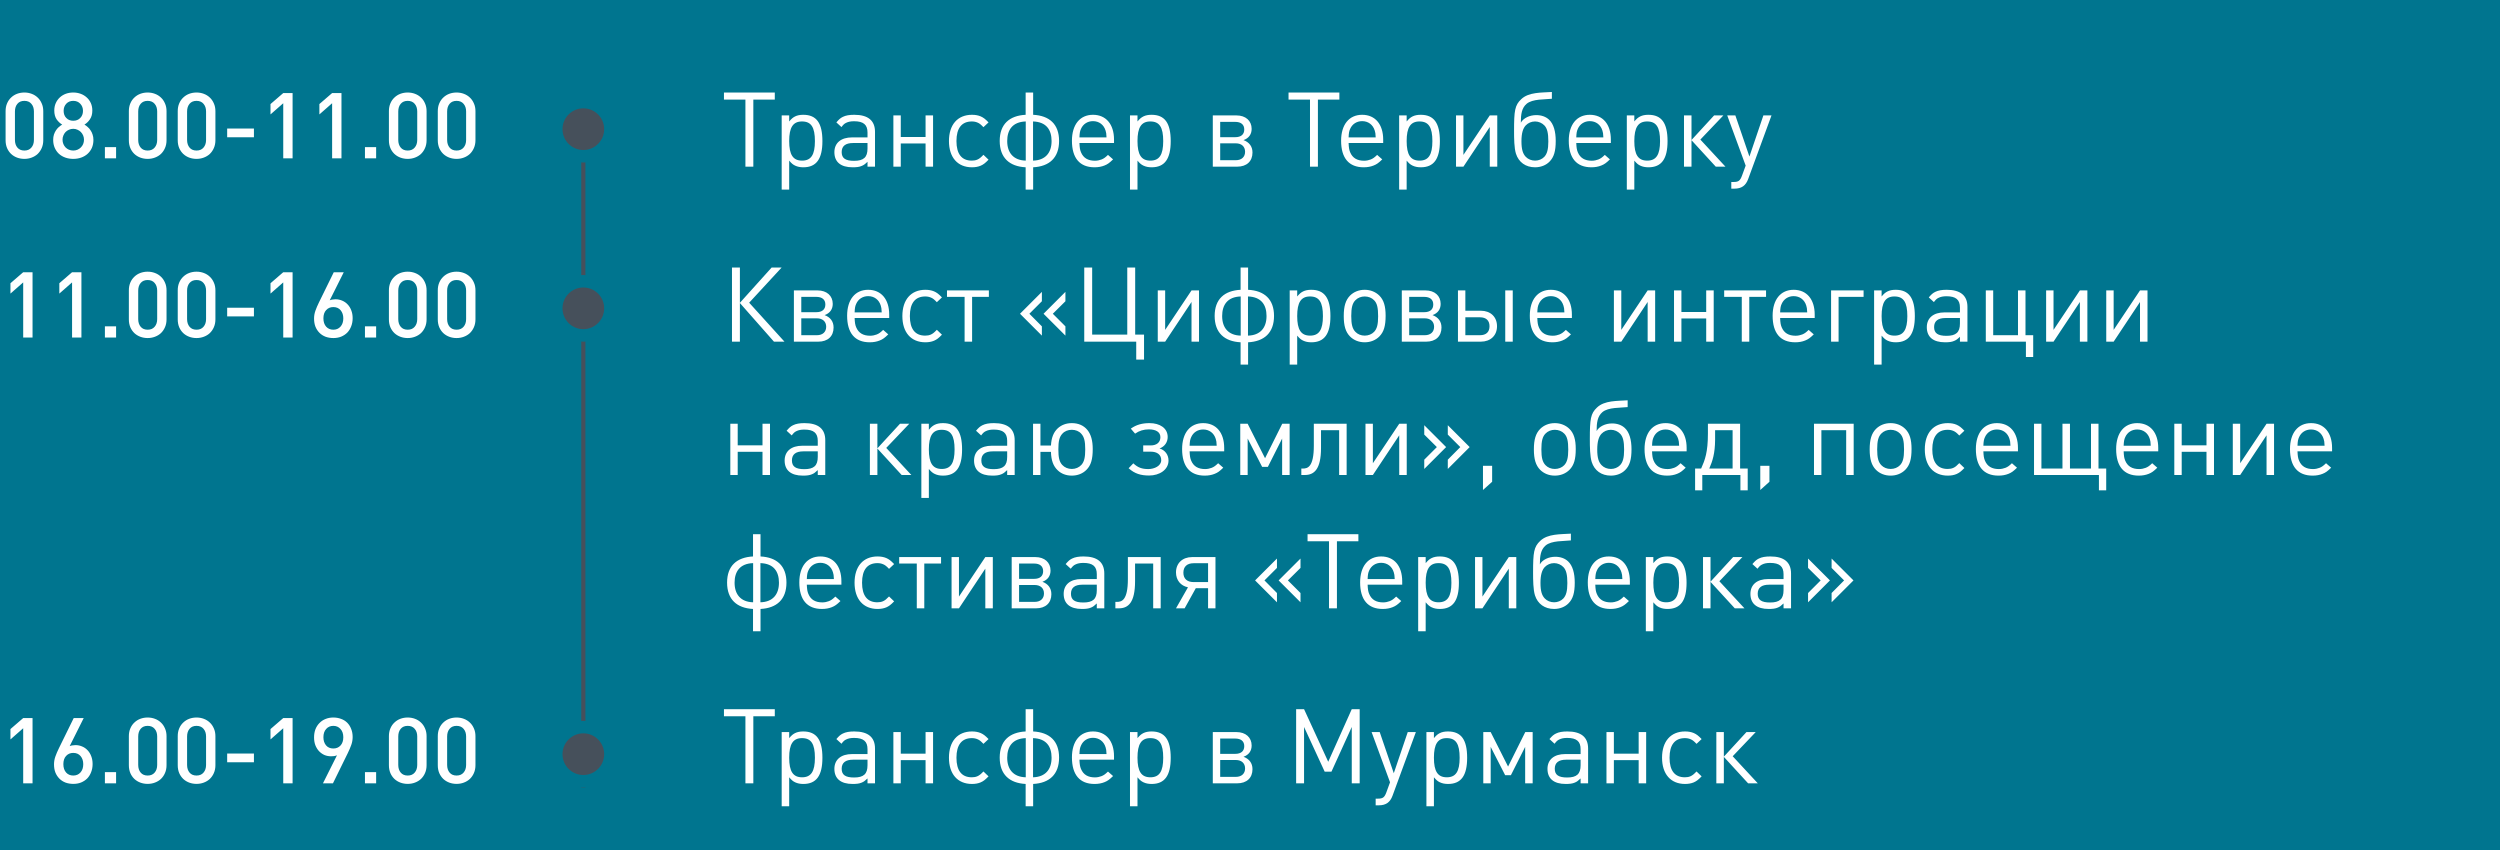 <?xml version="1.0" encoding="UTF-8"?> <svg xmlns="http://www.w3.org/2000/svg" width="600" height="204" viewBox="0 0 600 204" fill="none"> <rect width="600" height="204" fill="#00758F"></rect> <path d="M140 29V189" stroke="#46505B"></path> <path d="M10.384 33.644C10.384 34.348 10.259 34.979 10.01 35.536C9.775 36.079 9.453 36.548 9.042 36.944C8.631 37.325 8.147 37.619 7.59 37.824C7.047 38.029 6.468 38.132 5.852 38.132C5.236 38.132 4.649 38.029 4.092 37.824C3.549 37.619 3.073 37.325 2.662 36.944C2.251 36.548 1.929 36.079 1.694 35.536C1.459 34.979 1.342 34.348 1.342 33.644V26.692C1.342 25.988 1.459 25.365 1.694 24.822C1.929 24.265 2.251 23.795 2.662 23.414C3.073 23.018 3.549 22.717 4.092 22.512C4.649 22.307 5.236 22.204 5.852 22.204C6.468 22.204 7.047 22.307 7.59 22.512C8.147 22.717 8.631 23.018 9.042 23.414C9.453 23.795 9.775 24.265 10.01 24.822C10.259 25.365 10.384 25.988 10.384 26.692V33.644ZM8.14 26.758C8.14 25.995 7.935 25.379 7.524 24.91C7.128 24.441 6.571 24.206 5.852 24.206C5.133 24.206 4.576 24.441 4.18 24.91C3.784 25.379 3.586 25.995 3.586 26.758V33.578C3.586 34.341 3.784 34.957 4.18 35.426C4.576 35.895 5.133 36.13 5.852 36.13C6.571 36.13 7.128 35.895 7.524 35.426C7.935 34.957 8.14 34.341 8.14 33.578V26.758ZM22.422 33.578C22.422 34.282 22.298 34.92 22.049 35.492C21.799 36.049 21.454 36.526 21.015 36.922C20.575 37.318 20.061 37.619 19.474 37.824C18.888 38.029 18.257 38.132 17.582 38.132C16.908 38.132 16.277 38.029 15.691 37.824C15.104 37.619 14.591 37.318 14.15 36.922C13.725 36.526 13.388 36.049 13.139 35.492C12.889 34.92 12.764 34.282 12.764 33.578C12.764 33.109 12.823 32.683 12.941 32.302C13.072 31.921 13.234 31.583 13.425 31.29C13.63 30.982 13.857 30.718 14.107 30.498C14.37 30.263 14.642 30.065 14.921 29.904C14.407 29.596 13.96 29.171 13.579 28.628C13.212 28.071 13.028 27.374 13.028 26.538C13.028 25.878 13.146 25.284 13.38 24.756C13.615 24.228 13.938 23.773 14.348 23.392C14.759 23.011 15.236 22.717 15.778 22.512C16.336 22.307 16.937 22.204 17.582 22.204C18.213 22.204 18.807 22.307 19.364 22.512C19.922 22.717 20.406 23.011 20.817 23.392C21.242 23.773 21.572 24.228 21.806 24.756C22.041 25.284 22.159 25.878 22.159 26.538C22.159 27.374 21.968 28.071 21.587 28.628C21.22 29.171 20.78 29.596 20.267 29.904C20.545 30.065 20.809 30.263 21.058 30.498C21.323 30.718 21.55 30.982 21.741 31.29C21.946 31.583 22.107 31.921 22.224 32.302C22.357 32.683 22.422 33.109 22.422 33.578ZM20.157 33.534C20.157 33.167 20.09 32.83 19.959 32.522C19.826 32.199 19.643 31.921 19.409 31.686C19.174 31.451 18.902 31.268 18.595 31.136C18.287 30.989 17.949 30.916 17.582 30.916C17.216 30.916 16.871 30.989 16.549 31.136C16.241 31.268 15.969 31.451 15.735 31.686C15.514 31.921 15.338 32.199 15.207 32.522C15.075 32.83 15.008 33.167 15.008 33.534C15.008 33.901 15.075 34.245 15.207 34.568C15.338 34.876 15.514 35.147 15.735 35.382C15.969 35.617 16.241 35.8 16.549 35.932C16.871 36.064 17.216 36.13 17.582 36.13C17.949 36.13 18.287 36.064 18.595 35.932C18.902 35.8 19.174 35.617 19.409 35.382C19.643 35.147 19.826 34.876 19.959 34.568C20.09 34.245 20.157 33.901 20.157 33.534ZM19.915 26.604C19.915 25.915 19.695 25.343 19.255 24.888C18.829 24.433 18.272 24.206 17.582 24.206C16.893 24.206 16.336 24.433 15.911 24.888C15.485 25.343 15.273 25.915 15.273 26.604C15.273 27.308 15.485 27.88 15.911 28.32C16.336 28.76 16.893 28.98 17.582 28.98C18.272 28.98 18.829 28.76 19.255 28.32C19.695 27.88 19.915 27.308 19.915 26.604ZM25.177 38V35.316H27.861V38H25.177ZM39.968 33.644C39.968 34.348 39.843 34.979 39.594 35.536C39.359 36.079 39.037 36.548 38.626 36.944C38.215 37.325 37.731 37.619 37.174 37.824C36.631 38.029 36.052 38.132 35.436 38.132C34.82 38.132 34.233 38.029 33.676 37.824C33.133 37.619 32.657 37.325 32.246 36.944C31.835 36.548 31.513 36.079 31.278 35.536C31.043 34.979 30.926 34.348 30.926 33.644V26.692C30.926 25.988 31.043 25.365 31.278 24.822C31.513 24.265 31.835 23.795 32.246 23.414C32.657 23.018 33.133 22.717 33.676 22.512C34.233 22.307 34.82 22.204 35.436 22.204C36.052 22.204 36.631 22.307 37.174 22.512C37.731 22.717 38.215 23.018 38.626 23.414C39.037 23.795 39.359 24.265 39.594 24.822C39.843 25.365 39.968 25.988 39.968 26.692V33.644ZM37.724 26.758C37.724 25.995 37.519 25.379 37.108 24.91C36.712 24.441 36.155 24.206 35.436 24.206C34.717 24.206 34.16 24.441 33.764 24.91C33.368 25.379 33.17 25.995 33.17 26.758V33.578C33.17 34.341 33.368 34.957 33.764 35.426C34.16 35.895 34.717 36.13 35.436 36.13C36.155 36.13 36.712 35.895 37.108 35.426C37.519 34.957 37.724 34.341 37.724 33.578V26.758ZM51.699 33.644C51.699 34.348 51.574 34.979 51.325 35.536C51.09 36.079 50.767 36.548 50.356 36.944C49.946 37.325 49.462 37.619 48.904 37.824C48.362 38.029 47.782 38.132 47.166 38.132C46.55 38.132 45.964 38.029 45.407 37.824C44.864 37.619 44.387 37.325 43.977 36.944C43.566 36.548 43.243 36.079 43.008 35.536C42.774 34.979 42.657 34.348 42.657 33.644V26.692C42.657 25.988 42.774 25.365 43.008 24.822C43.243 24.265 43.566 23.795 43.977 23.414C44.387 23.018 44.864 22.717 45.407 22.512C45.964 22.307 46.55 22.204 47.166 22.204C47.782 22.204 48.362 22.307 48.904 22.512C49.462 22.717 49.946 23.018 50.356 23.414C50.767 23.795 51.09 24.265 51.325 24.822C51.574 25.365 51.699 25.988 51.699 26.692V33.644ZM49.455 26.758C49.455 25.995 49.249 25.379 48.839 24.91C48.443 24.441 47.885 24.206 47.166 24.206C46.448 24.206 45.891 24.441 45.495 24.91C45.099 25.379 44.901 25.995 44.901 26.758V33.578C44.901 34.341 45.099 34.957 45.495 35.426C45.891 35.895 46.448 36.13 47.166 36.13C47.885 36.13 48.443 35.895 48.839 35.426C49.249 34.957 49.455 34.341 49.455 33.578V26.758ZM54.519 32.94V30.85H60.943V32.94H54.519ZM67.978 38V24.778L64.92 27.462V24.976L67.978 22.336H70.222V38H67.978ZM79.709 38V24.778L76.651 27.462V24.976L79.709 22.336H81.953V38H79.709ZM87.589 38V35.316H90.273V38H87.589ZM102.38 33.644C102.38 34.348 102.255 34.979 102.006 35.536C101.771 36.079 101.449 36.548 101.038 36.944C100.627 37.325 100.143 37.619 99.586 37.824C99.043 38.029 98.464 38.132 97.848 38.132C97.232 38.132 96.645 38.029 96.088 37.824C95.545 37.619 95.069 37.325 94.658 36.944C94.247 36.548 93.925 36.079 93.69 35.536C93.455 34.979 93.338 34.348 93.338 33.644V26.692C93.338 25.988 93.455 25.365 93.69 24.822C93.925 24.265 94.247 23.795 94.658 23.414C95.069 23.018 95.545 22.717 96.088 22.512C96.645 22.307 97.232 22.204 97.848 22.204C98.464 22.204 99.043 22.307 99.586 22.512C100.143 22.717 100.627 23.018 101.038 23.414C101.449 23.795 101.771 24.265 102.006 24.822C102.255 25.365 102.38 25.988 102.38 26.692V33.644ZM100.136 26.758C100.136 25.995 99.931 25.379 99.52 24.91C99.124 24.441 98.567 24.206 97.848 24.206C97.129 24.206 96.572 24.441 96.176 24.91C95.78 25.379 95.582 25.995 95.582 26.758V33.578C95.582 34.341 95.78 34.957 96.176 35.426C96.572 35.895 97.129 36.13 97.848 36.13C98.567 36.13 99.124 35.895 99.52 35.426C99.931 34.957 100.136 34.341 100.136 33.578V26.758ZM114.111 33.644C114.111 34.348 113.986 34.979 113.737 35.536C113.502 36.079 113.179 36.548 112.769 36.944C112.358 37.325 111.874 37.619 111.317 37.824C110.774 38.029 110.195 38.132 109.579 38.132C108.963 38.132 108.376 38.029 107.819 37.824C107.276 37.619 106.799 37.325 106.389 36.944C105.978 36.548 105.655 36.079 105.421 35.536C105.186 34.979 105.069 34.348 105.069 33.644V26.692C105.069 25.988 105.186 25.365 105.421 24.822C105.655 24.265 105.978 23.795 106.389 23.414C106.799 23.018 107.276 22.717 107.819 22.512C108.376 22.307 108.963 22.204 109.579 22.204C110.195 22.204 110.774 22.307 111.317 22.512C111.874 22.717 112.358 23.018 112.769 23.414C113.179 23.795 113.502 24.265 113.737 24.822C113.986 25.365 114.111 25.988 114.111 26.692V33.644ZM111.867 26.758C111.867 25.995 111.661 25.379 111.251 24.91C110.855 24.441 110.297 24.206 109.579 24.206C108.86 24.206 108.303 24.441 107.907 24.91C107.511 25.379 107.313 25.995 107.313 26.758V33.578C107.313 34.341 107.511 34.957 107.907 35.426C108.303 35.895 108.86 36.13 109.579 36.13C110.297 36.13 110.855 35.895 111.251 35.426C111.661 34.957 111.867 34.341 111.867 33.578V26.758Z" fill="white"></path> <path d="M5.566 81V67.778L2.508 70.462V67.976L5.566 65.336H7.81V81H5.566ZM17.297 81V67.778L14.239 70.462V67.976L17.297 65.336H19.541V81H17.297ZM25.177 81V78.316H27.861V81H25.177ZM39.968 76.644C39.968 77.348 39.843 77.979 39.594 78.536C39.359 79.079 39.037 79.548 38.626 79.944C38.215 80.325 37.731 80.619 37.174 80.824C36.631 81.029 36.052 81.132 35.436 81.132C34.82 81.132 34.233 81.029 33.676 80.824C33.133 80.619 32.657 80.325 32.246 79.944C31.835 79.548 31.513 79.079 31.278 78.536C31.043 77.979 30.926 77.348 30.926 76.644V69.692C30.926 68.988 31.043 68.365 31.278 67.822C31.513 67.265 31.835 66.795 32.246 66.414C32.657 66.018 33.133 65.717 33.676 65.512C34.233 65.307 34.82 65.204 35.436 65.204C36.052 65.204 36.631 65.307 37.174 65.512C37.731 65.717 38.215 66.018 38.626 66.414C39.037 66.795 39.359 67.265 39.594 67.822C39.843 68.365 39.968 68.988 39.968 69.692V76.644ZM37.724 69.758C37.724 68.995 37.519 68.379 37.108 67.91C36.712 67.441 36.155 67.206 35.436 67.206C34.717 67.206 34.16 67.441 33.764 67.91C33.368 68.379 33.17 68.995 33.17 69.758V76.578C33.17 77.341 33.368 77.957 33.764 78.426C34.16 78.895 34.717 79.13 35.436 79.13C36.155 79.13 36.712 78.895 37.108 78.426C37.519 77.957 37.724 77.341 37.724 76.578V69.758ZM51.699 76.644C51.699 77.348 51.574 77.979 51.325 78.536C51.09 79.079 50.767 79.548 50.356 79.944C49.946 80.325 49.462 80.619 48.904 80.824C48.362 81.029 47.782 81.132 47.166 81.132C46.55 81.132 45.964 81.029 45.407 80.824C44.864 80.619 44.387 80.325 43.977 79.944C43.566 79.548 43.243 79.079 43.008 78.536C42.774 77.979 42.657 77.348 42.657 76.644V69.692C42.657 68.988 42.774 68.365 43.008 67.822C43.243 67.265 43.566 66.795 43.977 66.414C44.387 66.018 44.864 65.717 45.407 65.512C45.964 65.307 46.55 65.204 47.166 65.204C47.782 65.204 48.362 65.307 48.904 65.512C49.462 65.717 49.946 66.018 50.356 66.414C50.767 66.795 51.09 67.265 51.325 67.822C51.574 68.365 51.699 68.988 51.699 69.692V76.644ZM49.455 69.758C49.455 68.995 49.249 68.379 48.839 67.91C48.443 67.441 47.885 67.206 47.166 67.206C46.448 67.206 45.891 67.441 45.495 67.91C45.099 68.379 44.901 68.995 44.901 69.758V76.578C44.901 77.341 45.099 77.957 45.495 78.426C45.891 78.895 46.448 79.13 47.166 79.13C47.885 79.13 48.443 78.895 48.839 78.426C49.249 77.957 49.455 77.341 49.455 76.578V69.758ZM54.519 75.94V73.85H60.943V75.94H54.519ZM67.978 81V67.778L64.92 70.462V67.976L67.978 65.336H70.222V81H67.978ZM84.637 76.358C84.637 77.077 84.519 77.729 84.285 78.316C84.065 78.903 83.749 79.409 83.339 79.834C82.928 80.245 82.437 80.567 81.865 80.802C81.307 81.022 80.691 81.132 80.017 81.132C79.342 81.132 78.719 81.029 78.147 80.824C77.575 80.604 77.083 80.289 76.673 79.878C76.262 79.467 75.939 78.976 75.705 78.404C75.485 77.832 75.375 77.179 75.375 76.446C75.375 75.801 75.485 75.17 75.705 74.554C75.925 73.938 76.203 73.285 76.541 72.596L80.105 65.336H82.503L79.137 72.068C79.342 71.98 79.562 71.921 79.797 71.892C80.031 71.848 80.273 71.826 80.523 71.826C81.095 71.826 81.63 71.936 82.129 72.156C82.627 72.361 83.06 72.662 83.427 73.058C83.808 73.454 84.101 73.931 84.307 74.488C84.527 75.045 84.637 75.669 84.637 76.358ZM82.393 76.402C82.393 75.625 82.18 74.979 81.755 74.466C81.329 73.953 80.743 73.696 79.995 73.696C79.291 73.696 78.719 73.938 78.279 74.422C77.839 74.891 77.619 75.551 77.619 76.402C77.619 77.238 77.839 77.905 78.279 78.404C78.719 78.888 79.291 79.13 79.995 79.13C80.699 79.13 81.271 78.888 81.711 78.404C82.165 77.905 82.393 77.238 82.393 76.402ZM87.589 81V78.316H90.273V81H87.589ZM102.38 76.644C102.38 77.348 102.255 77.979 102.006 78.536C101.771 79.079 101.449 79.548 101.038 79.944C100.627 80.325 100.143 80.619 99.586 80.824C99.043 81.029 98.464 81.132 97.848 81.132C97.232 81.132 96.645 81.029 96.088 80.824C95.545 80.619 95.069 80.325 94.658 79.944C94.247 79.548 93.925 79.079 93.69 78.536C93.455 77.979 93.338 77.348 93.338 76.644V69.692C93.338 68.988 93.455 68.365 93.69 67.822C93.925 67.265 94.247 66.795 94.658 66.414C95.069 66.018 95.545 65.717 96.088 65.512C96.645 65.307 97.232 65.204 97.848 65.204C98.464 65.204 99.043 65.307 99.586 65.512C100.143 65.717 100.627 66.018 101.038 66.414C101.449 66.795 101.771 67.265 102.006 67.822C102.255 68.365 102.38 68.988 102.38 69.692V76.644ZM100.136 69.758C100.136 68.995 99.931 68.379 99.52 67.91C99.124 67.441 98.567 67.206 97.848 67.206C97.129 67.206 96.572 67.441 96.176 67.91C95.78 68.379 95.582 68.995 95.582 69.758V76.578C95.582 77.341 95.78 77.957 96.176 78.426C96.572 78.895 97.129 79.13 97.848 79.13C98.567 79.13 99.124 78.895 99.52 78.426C99.931 77.957 100.136 77.341 100.136 76.578V69.758ZM114.111 76.644C114.111 77.348 113.986 77.979 113.737 78.536C113.502 79.079 113.179 79.548 112.769 79.944C112.358 80.325 111.874 80.619 111.317 80.824C110.774 81.029 110.195 81.132 109.579 81.132C108.963 81.132 108.376 81.029 107.819 80.824C107.276 80.619 106.799 80.325 106.389 79.944C105.978 79.548 105.655 79.079 105.421 78.536C105.186 77.979 105.069 77.348 105.069 76.644V69.692C105.069 68.988 105.186 68.365 105.421 67.822C105.655 67.265 105.978 66.795 106.389 66.414C106.799 66.018 107.276 65.717 107.819 65.512C108.376 65.307 108.963 65.204 109.579 65.204C110.195 65.204 110.774 65.307 111.317 65.512C111.874 65.717 112.358 66.018 112.769 66.414C113.179 66.795 113.502 67.265 113.737 67.822C113.986 68.365 114.111 68.988 114.111 69.692V76.644ZM111.867 69.758C111.867 68.995 111.661 68.379 111.251 67.91C110.855 67.441 110.297 67.206 109.579 67.206C108.86 67.206 108.303 67.441 107.907 67.91C107.511 68.379 107.313 68.995 107.313 69.758V76.578C107.313 77.341 107.511 77.957 107.907 78.426C108.303 78.895 108.86 79.13 109.579 79.13C110.297 79.13 110.855 78.895 111.251 78.426C111.661 77.957 111.867 77.341 111.867 76.578V69.758Z" fill="white"></path> <path d="M5.566 188V174.778L2.508 177.462V174.976L5.566 172.336H7.81V188H5.566ZM22.224 183.358C22.224 184.077 22.107 184.729 21.872 185.316C21.652 185.903 21.337 186.409 20.927 186.834C20.516 187.245 20.024 187.567 19.453 187.802C18.895 188.022 18.279 188.132 17.605 188.132C16.93 188.132 16.306 188.029 15.735 187.824C15.162 187.604 14.671 187.289 14.261 186.878C13.85 186.467 13.527 185.976 13.293 185.404C13.072 184.832 12.963 184.179 12.963 183.446C12.963 182.801 13.072 182.17 13.293 181.554C13.512 180.938 13.791 180.285 14.129 179.596L17.692 172.336H20.09L16.724 179.068C16.93 178.98 17.15 178.921 17.384 178.892C17.619 178.848 17.861 178.826 18.11 178.826C18.683 178.826 19.218 178.936 19.716 179.156C20.215 179.361 20.648 179.662 21.015 180.058C21.396 180.454 21.689 180.931 21.895 181.488C22.114 182.045 22.224 182.669 22.224 183.358ZM19.98 183.402C19.98 182.625 19.768 181.979 19.343 181.466C18.917 180.953 18.331 180.696 17.582 180.696C16.878 180.696 16.306 180.938 15.867 181.422C15.427 181.891 15.207 182.551 15.207 183.402C15.207 184.238 15.427 184.905 15.867 185.404C16.306 185.888 16.878 186.13 17.582 186.13C18.287 186.13 18.858 185.888 19.299 185.404C19.753 184.905 19.98 184.238 19.98 183.402ZM25.177 188V185.316H27.861V188H25.177ZM39.968 183.644C39.968 184.348 39.843 184.979 39.594 185.536C39.359 186.079 39.037 186.548 38.626 186.944C38.215 187.325 37.731 187.619 37.174 187.824C36.631 188.029 36.052 188.132 35.436 188.132C34.82 188.132 34.233 188.029 33.676 187.824C33.133 187.619 32.657 187.325 32.246 186.944C31.835 186.548 31.513 186.079 31.278 185.536C31.043 184.979 30.926 184.348 30.926 183.644V176.692C30.926 175.988 31.043 175.365 31.278 174.822C31.513 174.265 31.835 173.795 32.246 173.414C32.657 173.018 33.133 172.717 33.676 172.512C34.233 172.307 34.82 172.204 35.436 172.204C36.052 172.204 36.631 172.307 37.174 172.512C37.731 172.717 38.215 173.018 38.626 173.414C39.037 173.795 39.359 174.265 39.594 174.822C39.843 175.365 39.968 175.988 39.968 176.692V183.644ZM37.724 176.758C37.724 175.995 37.519 175.379 37.108 174.91C36.712 174.441 36.155 174.206 35.436 174.206C34.717 174.206 34.16 174.441 33.764 174.91C33.368 175.379 33.17 175.995 33.17 176.758V183.578C33.17 184.341 33.368 184.957 33.764 185.426C34.16 185.895 34.717 186.13 35.436 186.13C36.155 186.13 36.712 185.895 37.108 185.426C37.519 184.957 37.724 184.341 37.724 183.578V176.758ZM51.699 183.644C51.699 184.348 51.574 184.979 51.325 185.536C51.09 186.079 50.767 186.548 50.356 186.944C49.946 187.325 49.462 187.619 48.904 187.824C48.362 188.029 47.782 188.132 47.166 188.132C46.55 188.132 45.964 188.029 45.407 187.824C44.864 187.619 44.387 187.325 43.977 186.944C43.566 186.548 43.243 186.079 43.008 185.536C42.774 184.979 42.657 184.348 42.657 183.644V176.692C42.657 175.988 42.774 175.365 43.008 174.822C43.243 174.265 43.566 173.795 43.977 173.414C44.387 173.018 44.864 172.717 45.407 172.512C45.964 172.307 46.55 172.204 47.166 172.204C47.782 172.204 48.362 172.307 48.904 172.512C49.462 172.717 49.946 173.018 50.356 173.414C50.767 173.795 51.09 174.265 51.325 174.822C51.574 175.365 51.699 175.988 51.699 176.692V183.644ZM49.455 176.758C49.455 175.995 49.249 175.379 48.839 174.91C48.443 174.441 47.885 174.206 47.166 174.206C46.448 174.206 45.891 174.441 45.495 174.91C45.099 175.379 44.901 175.995 44.901 176.758V183.578C44.901 184.341 45.099 184.957 45.495 185.426C45.891 185.895 46.448 186.13 47.166 186.13C47.885 186.13 48.443 185.895 48.839 185.426C49.249 184.957 49.455 184.341 49.455 183.578V176.758ZM54.519 182.94V180.85H60.943V182.94H54.519ZM67.978 188V174.778L64.92 177.462V174.976L67.978 172.336H70.222V188H67.978ZM84.637 176.89C84.637 177.535 84.527 178.166 84.307 178.782C84.087 179.398 83.808 180.051 83.471 180.74L79.907 188H77.509L80.875 181.268C80.669 181.356 80.442 181.422 80.193 181.466C79.958 181.495 79.716 181.51 79.467 181.51C78.895 181.51 78.359 181.407 77.861 181.202C77.377 180.982 76.944 180.674 76.563 180.278C76.196 179.882 75.903 179.405 75.683 178.848C75.477 178.291 75.375 177.667 75.375 176.978C75.375 176.259 75.485 175.607 75.705 175.02C75.939 174.433 76.262 173.935 76.673 173.524C77.083 173.099 77.567 172.776 78.125 172.556C78.697 172.321 79.32 172.204 79.995 172.204C80.669 172.204 81.293 172.314 81.865 172.534C82.437 172.739 82.928 173.047 83.339 173.458C83.749 173.869 84.065 174.367 84.285 174.954C84.519 175.526 84.637 176.171 84.637 176.89ZM82.393 176.934C82.393 176.098 82.165 175.438 81.711 174.954C81.271 174.455 80.699 174.206 79.995 174.206C79.291 174.206 78.719 174.455 78.279 174.954C77.839 175.438 77.619 176.098 77.619 176.934C77.619 177.711 77.824 178.357 78.235 178.87C78.66 179.383 79.247 179.64 79.995 179.64C80.699 179.64 81.271 179.405 81.711 178.936C82.165 178.452 82.393 177.785 82.393 176.934ZM87.589 188V185.316H90.273V188H87.589ZM102.38 183.644C102.38 184.348 102.255 184.979 102.006 185.536C101.771 186.079 101.449 186.548 101.038 186.944C100.627 187.325 100.143 187.619 99.586 187.824C99.043 188.029 98.464 188.132 97.848 188.132C97.232 188.132 96.645 188.029 96.088 187.824C95.545 187.619 95.069 187.325 94.658 186.944C94.247 186.548 93.925 186.079 93.69 185.536C93.455 184.979 93.338 184.348 93.338 183.644V176.692C93.338 175.988 93.455 175.365 93.69 174.822C93.925 174.265 94.247 173.795 94.658 173.414C95.069 173.018 95.545 172.717 96.088 172.512C96.645 172.307 97.232 172.204 97.848 172.204C98.464 172.204 99.043 172.307 99.586 172.512C100.143 172.717 100.627 173.018 101.038 173.414C101.449 173.795 101.771 174.265 102.006 174.822C102.255 175.365 102.38 175.988 102.38 176.692V183.644ZM100.136 176.758C100.136 175.995 99.931 175.379 99.52 174.91C99.124 174.441 98.567 174.206 97.848 174.206C97.129 174.206 96.572 174.441 96.176 174.91C95.78 175.379 95.582 175.995 95.582 176.758V183.578C95.582 184.341 95.78 184.957 96.176 185.426C96.572 185.895 97.129 186.13 97.848 186.13C98.567 186.13 99.124 185.895 99.52 185.426C99.931 184.957 100.136 184.341 100.136 183.578V176.758ZM114.111 183.644C114.111 184.348 113.986 184.979 113.737 185.536C113.502 186.079 113.179 186.548 112.769 186.944C112.358 187.325 111.874 187.619 111.317 187.824C110.774 188.029 110.195 188.132 109.579 188.132C108.963 188.132 108.376 188.029 107.819 187.824C107.276 187.619 106.799 187.325 106.389 186.944C105.978 186.548 105.655 186.079 105.421 185.536C105.186 184.979 105.069 184.348 105.069 183.644V176.692C105.069 175.988 105.186 175.365 105.421 174.822C105.655 174.265 105.978 173.795 106.389 173.414C106.799 173.018 107.276 172.717 107.819 172.512C108.376 172.307 108.963 172.204 109.579 172.204C110.195 172.204 110.774 172.307 111.317 172.512C111.874 172.717 112.358 173.018 112.769 173.414C113.179 173.795 113.502 174.265 113.737 174.822C113.986 175.365 114.111 175.988 114.111 176.692V183.644ZM111.867 176.758C111.867 175.995 111.661 175.379 111.251 174.91C110.855 174.441 110.297 174.206 109.579 174.206C108.86 174.206 108.303 174.441 107.907 174.91C107.511 175.379 107.313 175.995 107.313 176.758V183.578C107.313 184.341 107.511 184.957 107.907 185.426C108.303 185.895 108.86 186.13 109.579 186.13C110.297 186.13 110.855 185.895 111.251 185.426C111.661 184.957 111.867 184.341 111.867 183.578V176.758Z" fill="white"></path> <path d="M185.95 23.9V22.2H173.75V23.9H178.9V40H180.8V23.9H185.95ZM197.379 33.875C197.379 29.525 195.954 27.55 192.779 27.55C192.004 27.55 191.354 27.675 190.804 27.95C190.279 28.225 189.979 28.475 189.404 29.15V27.7H187.604V45.5H189.404V38.55C190.004 39.25 190.304 39.5 190.829 39.75C191.404 40.025 192.054 40.15 192.804 40.15C195.929 40.15 197.379 38.15 197.379 33.875ZM195.579 33.875C195.579 37.15 194.654 38.55 192.504 38.55C190.329 38.55 189.404 37.15 189.404 33.85C189.404 30.575 190.329 29.15 192.479 29.15C194.679 29.15 195.579 30.525 195.579 33.875ZM210.002 40V31.65C210.002 28.925 208.327 27.55 205.027 27.55C203.852 27.55 202.977 27.7 202.277 28.05C201.677 28.35 201.377 28.625 200.727 29.375L201.952 30.5C202.402 29.9 202.652 29.675 203.077 29.475C203.577 29.225 204.177 29.1 204.977 29.1C207.227 29.1 208.202 29.925 208.202 31.8V32.975H204.502C201.852 32.975 200.252 34.3 200.252 36.525C200.252 38.875 201.777 40.15 204.627 40.15C205.577 40.15 206.227 40.075 206.802 39.825C207.302 39.625 207.602 39.4 208.202 38.825V40H210.002ZM208.202 35.65C208.202 37.75 207.277 38.6 204.977 38.6C202.902 38.6 202.002 37.975 202.002 36.5C202.002 35.05 202.927 34.325 204.752 34.325H208.202V35.65ZM223.936 40V27.7H222.136V32.875H216.186V27.7H214.411V40H216.186V34.425H222.136V40H223.936ZM237.249 38.325L236.024 37.15C235.374 37.825 235.074 38.075 234.574 38.3C234.174 38.475 233.749 38.55 233.224 38.55C230.799 38.55 229.549 36.95 229.549 33.85C229.549 30.75 230.824 29.15 233.249 29.15C233.774 29.15 234.224 29.25 234.624 29.425C235.099 29.625 235.399 29.875 236.024 30.525L237.249 29.375C236.424 28.525 236.024 28.225 235.349 27.925C234.749 27.675 234.074 27.55 233.274 27.55C229.824 27.55 227.749 29.925 227.749 33.85C227.749 37.775 229.824 40.15 233.274 40.15C234.074 40.15 234.749 40.025 235.349 39.775C236.024 39.475 236.424 39.175 237.249 38.325ZM254.18 33.825C254.18 29.8 251.855 27.75 247.955 27.55V22.2H246.155V27.55C242.255 27.75 239.93 29.8 239.93 33.825C239.93 37.875 242.28 39.95 246.155 40.15V45.5H247.955V40.15C251.83 39.95 254.18 37.875 254.18 33.825ZM252.38 33.85C252.38 36.675 250.88 38.475 247.93 38.55V29.15C251.13 29.25 252.38 31.175 252.38 33.85ZM246.18 38.55C243.23 38.475 241.73 36.675 241.73 33.85C241.73 31.175 243.005 29.25 246.18 29.15V38.55ZM267.365 34.325V33.5C267.365 29.825 265.44 27.55 262.315 27.55C259.19 27.55 257.265 29.9 257.265 33.775C257.265 37.95 259.14 40.15 262.69 40.15C263.59 40.15 264.39 40 265.065 39.725C265.815 39.425 266.24 39.125 267.14 38.25L265.915 37.175C265.24 37.825 264.915 38.05 264.365 38.275C263.915 38.45 263.365 38.575 262.79 38.575C261.115 38.575 260.015 37.925 259.44 36.55C259.19 35.95 259.115 35.45 259.065 34.325H267.365ZM265.565 32.975H259.065C259.115 31.875 259.19 31.475 259.44 30.925C259.94 29.775 261.015 29.075 262.315 29.075C263.765 29.075 264.915 29.925 265.34 31.35C265.49 31.8 265.515 32.025 265.565 32.975ZM280.972 33.875C280.972 29.525 279.547 27.55 276.372 27.55C275.597 27.55 274.947 27.675 274.397 27.95C273.872 28.225 273.572 28.475 272.997 29.15V27.7H271.197V45.5H272.997V38.55C273.597 39.25 273.897 39.5 274.422 39.75C274.997 40.025 275.647 40.15 276.397 40.15C279.522 40.15 280.972 38.15 280.972 33.875ZM279.172 33.875C279.172 37.15 278.247 38.55 276.097 38.55C273.922 38.55 272.997 37.15 272.997 33.85C272.997 30.575 273.922 29.15 276.072 29.15C278.272 29.15 279.172 30.525 279.172 33.875ZM300.596 36.6C300.596 35.1 299.771 34.125 298.446 33.625C299.696 33.175 300.396 32.25 300.396 30.925C300.396 28.975 298.946 27.7 296.771 27.7H291.071V40H296.921C299.221 40 300.596 38.7 300.596 36.6ZM298.621 31.075C298.621 32.25 297.871 32.925 296.446 32.925H292.846V29.25H296.446C297.846 29.25 298.621 29.9 298.621 31.075ZM298.821 36.425C298.821 37.65 297.996 38.45 296.596 38.45H292.846V34.4H296.596C297.996 34.4 298.821 35.2 298.821 36.425ZM321.448 23.9V22.2H309.248V23.9H314.398V40H316.298V23.9H321.448ZM331.965 34.325V33.5C331.965 29.825 330.04 27.55 326.915 27.55C323.79 27.55 321.865 29.9 321.865 33.775C321.865 37.95 323.74 40.15 327.29 40.15C328.19 40.15 328.99 40 329.665 39.725C330.415 39.425 330.84 39.125 331.74 38.25L330.515 37.175C329.84 37.825 329.515 38.05 328.965 38.275C328.515 38.45 327.965 38.575 327.39 38.575C325.715 38.575 324.615 37.925 324.04 36.55C323.79 35.95 323.715 35.45 323.665 34.325H331.965ZM330.165 32.975H323.665C323.715 31.875 323.79 31.475 324.04 30.925C324.54 29.775 325.615 29.075 326.915 29.075C328.365 29.075 329.515 29.925 329.94 31.35C330.09 31.8 330.115 32.025 330.165 32.975ZM345.572 33.875C345.572 29.525 344.147 27.55 340.972 27.55C340.197 27.55 339.547 27.675 338.997 27.95C338.472 28.225 338.172 28.475 337.597 29.15V27.7H335.797V45.5H337.597V38.55C338.197 39.25 338.497 39.5 339.022 39.75C339.597 40.025 340.247 40.15 340.997 40.15C344.122 40.15 345.572 38.15 345.572 33.875ZM343.772 33.875C343.772 37.15 342.847 38.55 340.697 38.55C338.522 38.55 337.597 37.15 337.597 33.85C337.597 30.575 338.522 29.15 340.672 29.15C342.872 29.15 343.772 30.525 343.772 33.875ZM359.345 40V27.7H357.545L351.22 37.175V27.7H349.445V40H351.22L357.545 30.475V40H359.345ZM368.424 38.55C367.574 38.55 366.749 38.225 366.199 37.65C365.499 36.925 365.149 35.9 365.149 33.9C365.149 31.95 365.524 30.8 366.174 30.1C366.749 29.5 367.549 29.15 368.424 29.15C369.274 29.15 370.099 29.525 370.649 30.1C371.349 30.825 371.599 31.975 371.599 33.95C371.599 35.875 371.299 36.925 370.624 37.65C370.074 38.225 369.249 38.55 368.424 38.55ZM368.424 40.15C369.799 40.15 371.049 39.65 371.874 38.8C372.949 37.725 373.374 36.275 373.374 33.825C373.374 31.575 372.874 29.75 371.774 28.725C370.999 28 369.949 27.625 368.699 27.625C367.099 27.625 365.599 28.35 364.999 29.45C364.999 27.375 365.224 25.925 366.374 24.925C367.799 23.7 370.799 23.9 372.449 23.7V22.075C369.974 22.25 366.899 22.075 365.099 23.8C363.549 25.25 363.374 26.575 363.374 31.425C363.374 33.2 363.399 35.525 363.824 36.875C364.474 38.925 366.149 40.15 368.424 40.15ZM386.604 34.325V33.5C386.604 29.825 384.679 27.55 381.554 27.55C378.429 27.55 376.504 29.9 376.504 33.775C376.504 37.95 378.379 40.15 381.929 40.15C382.829 40.15 383.629 40 384.304 39.725C385.054 39.425 385.479 39.125 386.379 38.25L385.154 37.175C384.479 37.825 384.154 38.05 383.604 38.275C383.154 38.45 382.604 38.575 382.029 38.575C380.354 38.575 379.254 37.925 378.679 36.55C378.429 35.95 378.354 35.45 378.304 34.325H386.604ZM384.804 32.975H378.304C378.354 31.875 378.429 31.475 378.679 30.925C379.179 29.775 380.254 29.075 381.554 29.075C383.004 29.075 384.154 29.925 384.579 31.35C384.729 31.8 384.754 32.025 384.804 32.975ZM400.211 33.875C400.211 29.525 398.786 27.55 395.611 27.55C394.836 27.55 394.186 27.675 393.636 27.95C393.111 28.225 392.811 28.475 392.236 29.15V27.7H390.436V45.5H392.236V38.55C392.836 39.25 393.136 39.5 393.661 39.75C394.236 40.025 394.886 40.15 395.636 40.15C398.761 40.15 400.211 38.15 400.211 33.875ZM398.411 33.875C398.411 37.15 397.486 38.55 395.336 38.55C393.161 38.55 392.236 37.15 392.236 33.85C392.236 30.575 393.161 29.15 395.311 29.15C397.511 29.15 398.411 30.525 398.411 33.875ZM405.959 40V33.65L411.784 40H414.109L408.084 33.5L413.609 27.7H411.384L405.959 33.6V27.7H404.159V40H405.959ZM425.16 27.7H423.21L419.86 37.575L416.485 27.7H414.535L418.96 39.75L418.085 42.15C417.635 43.375 417.235 43.675 416.06 43.675H415.51V45.275H416.285C417.96 45.275 418.985 44.55 419.56 42.975L425.16 27.7Z" fill="white"></path> <path d="M185.95 171.9V170.2H173.75V171.9H178.9V188H180.8V171.9H185.95ZM197.379 181.875C197.379 177.525 195.954 175.55 192.779 175.55C192.004 175.55 191.354 175.675 190.804 175.95C190.279 176.225 189.979 176.475 189.404 177.15V175.7H187.604V193.5H189.404V186.55C190.004 187.25 190.304 187.5 190.829 187.75C191.404 188.025 192.054 188.15 192.804 188.15C195.929 188.15 197.379 186.15 197.379 181.875ZM195.579 181.875C195.579 185.15 194.654 186.55 192.504 186.55C190.329 186.55 189.404 185.15 189.404 181.85C189.404 178.575 190.329 177.15 192.479 177.15C194.679 177.15 195.579 178.525 195.579 181.875ZM210.002 188V179.65C210.002 176.925 208.327 175.55 205.027 175.55C203.852 175.55 202.977 175.7 202.277 176.05C201.677 176.35 201.377 176.625 200.727 177.375L201.952 178.5C202.402 177.9 202.652 177.675 203.077 177.475C203.577 177.225 204.177 177.1 204.977 177.1C207.227 177.1 208.202 177.925 208.202 179.8V180.975H204.502C201.852 180.975 200.252 182.3 200.252 184.525C200.252 186.875 201.777 188.15 204.627 188.15C205.577 188.15 206.227 188.075 206.802 187.825C207.302 187.625 207.602 187.4 208.202 186.825V188H210.002ZM208.202 183.65C208.202 185.75 207.277 186.6 204.977 186.6C202.902 186.6 202.002 185.975 202.002 184.5C202.002 183.05 202.927 182.325 204.752 182.325H208.202V183.65ZM223.936 188V175.7H222.136V180.875H216.186V175.7H214.411V188H216.186V182.425H222.136V188H223.936ZM237.249 186.325L236.024 185.15C235.374 185.825 235.074 186.075 234.574 186.3C234.174 186.475 233.749 186.55 233.224 186.55C230.799 186.55 229.549 184.95 229.549 181.85C229.549 178.75 230.824 177.15 233.249 177.15C233.774 177.15 234.224 177.25 234.624 177.425C235.099 177.625 235.399 177.875 236.024 178.525L237.249 177.375C236.424 176.525 236.024 176.225 235.349 175.925C234.749 175.675 234.074 175.55 233.274 175.55C229.824 175.55 227.749 177.925 227.749 181.85C227.749 185.775 229.824 188.15 233.274 188.15C234.074 188.15 234.749 188.025 235.349 187.775C236.024 187.475 236.424 187.175 237.249 186.325ZM254.18 181.825C254.18 177.8 251.855 175.75 247.955 175.55V170.2H246.155V175.55C242.255 175.75 239.93 177.8 239.93 181.825C239.93 185.875 242.28 187.95 246.155 188.15V193.5H247.955V188.15C251.83 187.95 254.18 185.875 254.18 181.825ZM252.38 181.85C252.38 184.675 250.88 186.475 247.93 186.55V177.15C251.13 177.25 252.38 179.175 252.38 181.85ZM246.18 186.55C243.23 186.475 241.73 184.675 241.73 181.85C241.73 179.175 243.005 177.25 246.18 177.15V186.55ZM267.365 182.325V181.5C267.365 177.825 265.44 175.55 262.315 175.55C259.19 175.55 257.265 177.9 257.265 181.775C257.265 185.95 259.14 188.15 262.69 188.15C263.59 188.15 264.39 188 265.065 187.725C265.815 187.425 266.24 187.125 267.14 186.25L265.915 185.175C265.24 185.825 264.915 186.05 264.365 186.275C263.915 186.45 263.365 186.575 262.79 186.575C261.115 186.575 260.015 185.925 259.44 184.55C259.19 183.95 259.115 183.45 259.065 182.325H267.365ZM265.565 180.975H259.065C259.115 179.875 259.19 179.475 259.44 178.925C259.94 177.775 261.015 177.075 262.315 177.075C263.765 177.075 264.915 177.925 265.34 179.35C265.49 179.8 265.515 180.025 265.565 180.975ZM280.972 181.875C280.972 177.525 279.547 175.55 276.372 175.55C275.597 175.55 274.947 175.675 274.397 175.95C273.872 176.225 273.572 176.475 272.997 177.15V175.7H271.197V193.5H272.997V186.55C273.597 187.25 273.897 187.5 274.422 187.75C274.997 188.025 275.647 188.15 276.397 188.15C279.522 188.15 280.972 186.15 280.972 181.875ZM279.172 181.875C279.172 185.15 278.247 186.55 276.097 186.55C273.922 186.55 272.997 185.15 272.997 181.85C272.997 178.575 273.922 177.15 276.072 177.15C278.272 177.15 279.172 178.525 279.172 181.875ZM300.596 184.6C300.596 183.1 299.771 182.125 298.446 181.625C299.696 181.175 300.396 180.25 300.396 178.925C300.396 176.975 298.946 175.7 296.771 175.7H291.071V188H296.921C299.221 188 300.596 186.7 300.596 184.6ZM298.621 179.075C298.621 180.25 297.871 180.925 296.446 180.925H292.846V177.25H296.446C297.846 177.25 298.621 177.9 298.621 179.075ZM298.821 184.425C298.821 185.65 297.996 186.45 296.596 186.45H292.846V182.4H296.596C297.996 182.4 298.821 183.2 298.821 184.425ZM326.323 188V170.2H324.423L318.773 182.825L312.973 170.2H311.073V188H312.973V174.475L317.923 185.2H319.548L324.423 174.475V188H326.323ZM339.808 175.7H337.858L334.508 185.575L331.133 175.7H329.183L333.608 187.75L332.733 190.15C332.283 191.375 331.883 191.675 330.708 191.675H330.158V193.275H330.933C332.608 193.275 333.633 192.55 334.208 190.975L339.808 175.7ZM352.115 181.875C352.115 177.525 350.69 175.55 347.515 175.55C346.74 175.55 346.09 175.675 345.54 175.95C345.015 176.225 344.715 176.475 344.14 177.15V175.7H342.34V193.5H344.14V186.55C344.74 187.25 345.04 187.5 345.565 187.75C346.14 188.025 346.79 188.15 347.54 188.15C350.665 188.15 352.115 186.15 352.115 181.875ZM350.315 181.875C350.315 185.15 349.39 186.55 347.24 186.55C345.065 186.55 344.14 185.15 344.14 181.85C344.14 178.575 345.065 177.15 347.215 177.15C349.415 177.15 350.315 178.525 350.315 181.875ZM367.838 188V175.7H366.063L361.938 183.975L357.763 175.7H355.988V188H357.763V179.25L361.238 186.05H362.613L366.038 179.25V188H367.838ZM381.144 188V179.65C381.144 176.925 379.469 175.55 376.169 175.55C374.994 175.55 374.119 175.7 373.419 176.05C372.819 176.35 372.519 176.625 371.869 177.375L373.094 178.5C373.544 177.9 373.794 177.675 374.219 177.475C374.719 177.225 375.319 177.1 376.119 177.1C378.369 177.1 379.344 177.925 379.344 179.8V180.975H375.644C372.994 180.975 371.394 182.3 371.394 184.525C371.394 186.875 372.919 188.15 375.769 188.15C376.719 188.15 377.369 188.075 377.944 187.825C378.444 187.625 378.744 187.4 379.344 186.825V188H381.144ZM379.344 183.65C379.344 185.75 378.419 186.6 376.119 186.6C374.044 186.6 373.144 185.975 373.144 184.5C373.144 183.05 374.069 182.325 375.894 182.325H379.344V183.65ZM395.078 188V175.7H393.278V180.875H387.328V175.7H385.553V188H387.328V182.425H393.278V188H395.078ZM408.391 186.325L407.166 185.15C406.516 185.825 406.216 186.075 405.716 186.3C405.316 186.475 404.891 186.55 404.366 186.55C401.941 186.55 400.691 184.95 400.691 181.85C400.691 178.75 401.966 177.15 404.391 177.15C404.916 177.15 405.366 177.25 405.766 177.425C406.241 177.625 406.541 177.875 407.166 178.525L408.391 177.375C407.566 176.525 407.166 176.225 406.491 175.925C405.891 175.675 405.216 175.55 404.416 175.55C400.966 175.55 398.891 177.925 398.891 181.85C398.891 185.775 400.966 188.15 404.416 188.15C405.216 188.15 405.891 188.025 406.491 187.775C407.166 187.475 407.566 187.175 408.391 186.325ZM413.722 188V181.65L419.547 188H421.872L415.847 181.5L421.372 175.7H419.147L413.722 181.6V175.7H411.922V188H413.722Z" fill="white"></path> <path d="M177.575 82V72.725L185.75 82H188.275L179.8 72.65L187.6 64.2H185.2L177.575 72.675V64.2H175.675V82H177.575ZM200.059 78.6C200.059 77.1 199.234 76.125 197.909 75.625C199.159 75.175 199.859 74.25 199.859 72.925C199.859 70.975 198.409 69.7 196.234 69.7H190.534V82H196.384C198.684 82 200.059 80.7 200.059 78.6ZM198.084 73.075C198.084 74.25 197.334 74.925 195.909 74.925H192.309V71.25H195.909C197.309 71.25 198.084 71.9 198.084 73.075ZM198.284 78.425C198.284 79.65 197.459 80.45 196.059 80.45H192.309V76.4H196.059C197.459 76.4 198.284 77.2 198.284 78.425ZM213.41 76.325V75.5C213.41 71.825 211.485 69.55 208.36 69.55C205.235 69.55 203.31 71.9 203.31 75.775C203.31 79.95 205.185 82.15 208.735 82.15C209.635 82.15 210.435 82 211.11 81.725C211.86 81.425 212.285 81.125 213.185 80.25L211.96 79.175C211.285 79.825 210.96 80.05 210.41 80.275C209.96 80.45 209.41 80.575 208.835 80.575C207.16 80.575 206.06 79.925 205.485 78.55C205.235 77.95 205.16 77.45 205.11 76.325H213.41ZM211.61 74.975H205.11C205.16 73.875 205.235 73.475 205.485 72.925C205.985 71.775 207.06 71.075 208.36 71.075C209.81 71.075 210.96 71.925 211.385 73.35C211.535 73.8 211.56 74.025 211.61 74.975ZM226.067 80.325L224.842 79.15C224.192 79.825 223.892 80.075 223.392 80.3C222.992 80.475 222.567 80.55 222.042 80.55C219.617 80.55 218.367 78.95 218.367 75.85C218.367 72.75 219.642 71.15 222.067 71.15C222.592 71.15 223.042 71.25 223.442 71.425C223.917 71.625 224.217 71.875 224.842 72.525L226.067 71.375C225.242 70.525 224.842 70.225 224.167 69.925C223.567 69.675 222.892 69.55 222.092 69.55C218.642 69.55 216.567 71.925 216.567 75.85C216.567 79.775 218.642 82.15 222.092 82.15C222.892 82.15 223.567 82.025 224.167 81.775C224.842 81.475 225.242 81.175 226.067 80.325ZM237.329 71.25V69.7H227.279V71.25H231.504V82H233.304V71.25H237.329ZM250.051 80.55V78.325L247.051 75.3L250.051 72.3V70.05L244.801 75.3L250.051 80.55ZM255.701 80.55V78.325L252.676 75.3L255.701 72.3V70.05L250.451 75.3L255.701 80.55ZM274.569 86.3V80.3H272.444V64.2H270.544V80.3H262.119V64.2H260.219V82H272.694V86.3H274.569ZM287.763 82V69.7H285.963L279.638 79.175V69.7H277.863V82H279.638L285.963 72.475V82H287.763ZM305.767 75.825C305.767 71.8 303.442 69.75 299.542 69.55V64.2H297.742V69.55C293.842 69.75 291.517 71.8 291.517 75.825C291.517 79.875 293.867 81.95 297.742 82.15V87.5H299.542V82.15C303.417 81.95 305.767 79.875 305.767 75.825ZM303.967 75.85C303.967 78.675 302.467 80.475 299.517 80.55V71.15C302.717 71.25 303.967 73.175 303.967 75.85ZM297.767 80.55C294.817 80.475 293.317 78.675 293.317 75.85C293.317 73.175 294.592 71.25 297.767 71.15V80.55ZM319.302 75.875C319.302 71.525 317.877 69.55 314.702 69.55C313.927 69.55 313.277 69.675 312.727 69.95C312.202 70.225 311.902 70.475 311.327 71.15V69.7H309.527V87.5H311.327V80.55C311.927 81.25 312.227 81.5 312.752 81.75C313.327 82.025 313.977 82.15 314.727 82.15C317.852 82.15 319.302 80.15 319.302 75.875ZM317.502 75.875C317.502 79.15 316.577 80.55 314.427 80.55C312.252 80.55 311.327 79.15 311.327 75.85C311.327 72.575 312.252 71.15 314.402 71.15C316.602 71.15 317.502 72.525 317.502 75.875ZM332.55 75.775C332.55 73.475 332.1 72 331.05 70.95C330.15 70.05 328.9 69.55 327.525 69.55C326.125 69.55 324.9 70.05 324 70.95C322.95 72.025 322.5 73.475 322.5 75.85C322.5 78.225 322.95 79.675 324 80.75C324.9 81.65 326.125 82.15 327.525 82.15C328.925 82.15 330.15 81.65 331.05 80.75C332.125 79.65 332.55 78.225 332.55 75.775ZM330.75 75.925C330.75 77.875 330.475 78.925 329.775 79.65C329.225 80.225 328.4 80.55 327.525 80.55C326.65 80.55 325.85 80.225 325.3 79.65C324.575 78.9 324.3 77.85 324.3 75.85C324.3 73.85 324.575 72.775 325.3 72.05C325.85 71.475 326.675 71.15 327.525 71.15C328.4 71.15 329.225 71.475 329.775 72.05C330.5 72.775 330.75 73.825 330.75 75.925ZM345.957 78.6C345.957 77.1 345.132 76.125 343.807 75.625C345.057 75.175 345.757 74.25 345.757 72.925C345.757 70.975 344.307 69.7 342.132 69.7H336.432V82H342.282C344.582 82 345.957 80.7 345.957 78.6ZM343.982 73.075C343.982 74.25 343.232 74.925 341.807 74.925H338.207V71.25H341.807C343.207 71.25 343.982 71.9 343.982 73.075ZM344.182 78.425C344.182 79.65 343.357 80.45 341.957 80.45H338.207V76.4H341.957C343.357 76.4 344.182 77.2 344.182 78.425ZM363.059 82V69.7H361.259V82H363.059ZM359.284 78.3C359.284 76.05 357.734 74.575 355.384 74.575H351.684V69.7H349.909V82H355.384C357.734 82 359.284 80.525 359.284 78.3ZM357.484 78.3C357.484 79.675 356.684 80.45 355.184 80.45H351.684V76.15H355.184C356.684 76.15 357.484 76.925 357.484 78.3ZM377.253 76.325V75.5C377.253 71.825 375.328 69.55 372.203 69.55C369.078 69.55 367.153 71.9 367.153 75.775C367.153 79.95 369.028 82.15 372.578 82.15C373.478 82.15 374.278 82 374.953 81.725C375.703 81.425 376.128 81.125 377.028 80.25L375.803 79.175C375.128 79.825 374.803 80.05 374.253 80.275C373.803 80.45 373.253 80.575 372.678 80.575C371.003 80.575 369.903 79.925 369.328 78.55C369.078 77.95 369.003 77.45 368.953 76.325H377.253ZM375.453 74.975H368.953C369.003 73.875 369.078 73.475 369.328 72.925C369.828 71.775 370.903 71.075 372.203 71.075C373.653 71.075 374.803 71.925 375.228 73.35C375.378 73.8 375.403 74.025 375.453 74.975ZM397.236 82V69.7H395.436L389.111 79.175V69.7H387.336V82H389.111L395.436 72.475V82H397.236ZM411.289 82V69.7H409.489V74.875H403.539V69.7H401.764V82H403.539V76.425H409.489V82H411.289ZM423.852 71.25V69.7H413.802V71.25H418.027V82H419.827V71.25H423.852ZM435.529 76.325V75.5C435.529 71.825 433.604 69.55 430.479 69.55C427.354 69.55 425.429 71.9 425.429 75.775C425.429 79.95 427.304 82.15 430.854 82.15C431.754 82.15 432.554 82 433.229 81.725C433.979 81.425 434.404 81.125 435.304 80.25L434.079 79.175C433.404 79.825 433.079 80.05 432.529 80.275C432.079 80.45 431.529 80.575 430.954 80.575C429.279 80.575 428.179 79.925 427.604 78.55C427.354 77.95 427.279 77.45 427.229 76.325H435.529ZM433.729 74.975H427.229C427.279 73.875 427.354 73.475 427.604 72.925C428.104 71.775 429.179 71.075 430.479 71.075C431.929 71.075 433.079 71.925 433.504 73.35C433.654 73.8 433.679 74.025 433.729 74.975ZM447.261 71.25V69.7H439.461V82H441.261V71.25H447.261ZM459.561 75.875C459.561 71.525 458.136 69.55 454.961 69.55C454.186 69.55 453.536 69.675 452.986 69.95C452.461 70.225 452.161 70.475 451.586 71.15V69.7H449.786V87.5H451.586V80.55C452.186 81.25 452.486 81.5 453.011 81.75C453.586 82.025 454.236 82.15 454.986 82.15C458.111 82.15 459.561 80.15 459.561 75.875ZM457.761 75.875C457.761 79.15 456.836 80.55 454.686 80.55C452.511 80.55 451.586 79.15 451.586 75.85C451.586 72.575 452.511 71.15 454.661 71.15C456.861 71.15 457.761 72.525 457.761 75.875ZM472.184 82V73.65C472.184 70.925 470.509 69.55 467.209 69.55C466.034 69.55 465.159 69.7 464.459 70.05C463.859 70.35 463.559 70.625 462.909 71.375L464.134 72.5C464.584 71.9 464.834 71.675 465.259 71.475C465.759 71.225 466.359 71.1 467.159 71.1C469.409 71.1 470.384 71.925 470.384 73.8V74.975H466.684C464.034 74.975 462.434 76.3 462.434 78.525C462.434 80.875 463.959 82.15 466.809 82.15C467.759 82.15 468.409 82.075 468.984 81.825C469.484 81.625 469.784 81.4 470.384 80.825V82H472.184ZM470.384 77.65C470.384 79.75 469.459 80.6 467.159 80.6C465.084 80.6 464.184 79.975 464.184 78.5C464.184 77.05 465.109 76.325 466.934 76.325H470.384V77.65ZM487.968 85.675V80.45H486.118V69.7H484.318V80.45H478.368V69.7H476.593V82H486.218V85.675H487.968ZM500.971 82V69.7H499.171L492.846 79.175V69.7H491.071V82H492.846L499.171 72.475V82H500.971ZM515.4 82V69.7H513.6L507.275 79.175V69.7H505.5V82H507.275L513.6 72.475V82H515.4ZM184.8 114V101.7H183V106.875H177.05V101.7H175.275V114H177.05V108.425H183V114H184.8ZM198.063 114V105.65C198.063 102.925 196.388 101.55 193.088 101.55C191.913 101.55 191.038 101.7 190.338 102.05C189.738 102.35 189.438 102.625 188.788 103.375L190.013 104.5C190.463 103.9 190.713 103.675 191.138 103.475C191.638 103.225 192.238 103.1 193.038 103.1C195.288 103.1 196.263 103.925 196.263 105.8V106.975H192.563C189.913 106.975 188.313 108.3 188.313 110.525C188.313 112.875 189.838 114.15 192.688 114.15C193.638 114.15 194.288 114.075 194.863 113.825C195.363 113.625 195.663 113.4 196.263 112.825V114H198.063ZM196.263 109.65C196.263 111.75 195.338 112.6 193.038 112.6C190.963 112.6 190.063 111.975 190.063 110.5C190.063 109.05 190.988 108.325 192.813 108.325H196.263V109.65ZM210.573 114V107.65L216.398 114H218.723L212.698 107.5L218.223 101.7H215.998L210.573 107.6V101.7H208.773V114H210.573ZM230.899 107.875C230.899 103.525 229.474 101.55 226.299 101.55C225.524 101.55 224.874 101.675 224.324 101.95C223.799 102.225 223.499 102.475 222.924 103.15V101.7H221.124V119.5H222.924V112.55C223.524 113.25 223.824 113.5 224.349 113.75C224.924 114.025 225.574 114.15 226.324 114.15C229.449 114.15 230.899 112.15 230.899 107.875ZM229.099 107.875C229.099 111.15 228.174 112.55 226.024 112.55C223.849 112.55 222.924 111.15 222.924 107.85C222.924 104.575 223.849 103.15 225.999 103.15C228.199 103.15 229.099 104.525 229.099 107.875ZM243.522 114V105.65C243.522 102.925 241.847 101.55 238.547 101.55C237.372 101.55 236.497 101.7 235.797 102.05C235.197 102.35 234.897 102.625 234.247 103.375L235.472 104.5C235.922 103.9 236.172 103.675 236.597 103.475C237.097 103.225 237.697 103.1 238.497 103.1C240.747 103.1 241.722 103.925 241.722 105.8V106.975H238.022C235.372 106.975 233.772 108.3 233.772 110.525C233.772 112.875 235.297 114.15 238.147 114.15C239.097 114.15 239.747 114.075 240.322 113.825C240.822 113.625 241.122 113.4 241.722 112.825V114H243.522ZM241.722 109.65C241.722 111.75 240.797 112.6 238.497 112.6C236.422 112.6 235.522 111.975 235.522 110.5C235.522 109.05 236.447 108.325 238.272 108.325H241.722V109.65ZM262.256 107.775C262.256 105.725 261.831 104.25 260.981 103.2C260.106 102.125 258.831 101.55 257.231 101.55C255.881 101.55 254.706 102 253.831 102.825C252.856 103.75 252.331 105.05 252.231 106.925H249.706V101.7H247.931V114H249.706V108.45H252.231C252.281 110.5 252.806 111.9 253.856 112.875C254.706 113.7 255.881 114.15 257.231 114.15C258.631 114.15 259.881 113.65 260.756 112.75C261.831 111.675 262.256 110.225 262.256 107.775ZM260.456 107.875C260.456 109.775 260.206 110.825 259.531 111.575C258.956 112.2 258.131 112.55 257.231 112.55C256.331 112.55 255.506 112.2 254.931 111.575C254.231 110.8 254.006 109.8 254.006 107.825C254.006 105.875 254.256 104.85 254.956 104.1C255.506 103.475 256.331 103.15 257.231 103.15C258.131 103.15 258.956 103.475 259.506 104.1C260.206 104.875 260.456 105.875 260.456 107.875ZM280.445 110.525C280.445 109.125 279.595 108.025 278.295 107.625C279.545 107.175 280.245 106.1 280.245 104.875C280.245 102.725 278.32 101.55 275.895 101.55C274.195 101.55 272.745 101.9 271.395 102.875L272.42 104.075C273.42 103.375 274.495 103.05 275.72 103.05C277.395 103.05 278.495 103.675 278.495 104.925C278.495 106.2 277.545 106.9 276.195 106.9H274.37V108.4H276.17C277.67 108.4 278.695 109.075 278.695 110.45C278.695 111.8 277.07 112.575 275.595 112.575C274.07 112.575 273.095 112.225 271.995 111.2L270.87 112.375C272.32 113.7 273.82 114.125 275.795 114.125C278.27 114.125 280.445 112.75 280.445 110.525ZM293.806 108.325V107.5C293.806 103.825 291.881 101.55 288.756 101.55C285.631 101.55 283.706 103.9 283.706 107.775C283.706 111.95 285.581 114.15 289.131 114.15C290.031 114.15 290.831 114 291.506 113.725C292.256 113.425 292.681 113.125 293.581 112.25L292.356 111.175C291.681 111.825 291.356 112.05 290.806 112.275C290.356 112.45 289.806 112.575 289.231 112.575C287.556 112.575 286.456 111.925 285.881 110.55C285.631 109.95 285.556 109.45 285.506 108.325H293.806ZM292.006 106.975H285.506C285.556 105.875 285.631 105.475 285.881 104.925C286.381 103.775 287.456 103.075 288.756 103.075C290.206 103.075 291.356 103.925 291.781 105.35C291.931 105.8 291.956 106.025 292.006 106.975ZM309.513 114V101.7H307.738L303.613 109.975L299.438 101.7H297.663V114H299.438V105.25L302.913 112.05H304.288L307.713 105.25V114H309.513ZM323.194 114V101.7H315.319V106.975C315.319 112.1 313.819 112.45 312.719 112.45H312.319V114H313.144C315.394 114 317.044 112.65 317.044 107.5V103.25H321.394V114H323.194ZM337.616 114V101.7H335.816L329.491 111.175V101.7H327.716V114H329.491L335.816 104.475V114H337.616ZM352.72 107.3L347.47 102.05V104.3L350.47 107.3L347.47 110.325V112.55L352.72 107.3ZM347.07 107.3L341.82 102.05V104.3L344.845 107.3L341.82 110.325V112.55L347.07 107.3ZM358.113 115.625V111.8H355.913V117.6L358.113 115.625ZM378.18 107.775C378.18 105.475 377.73 104 376.68 102.95C375.78 102.05 374.53 101.55 373.155 101.55C371.755 101.55 370.53 102.05 369.63 102.95C368.58 104.025 368.13 105.475 368.13 107.85C368.13 110.225 368.58 111.675 369.63 112.75C370.53 113.65 371.755 114.15 373.155 114.15C374.555 114.15 375.78 113.65 376.68 112.75C377.755 111.65 378.18 110.225 378.18 107.775ZM376.38 107.925C376.38 109.875 376.105 110.925 375.405 111.65C374.855 112.225 374.03 112.55 373.155 112.55C372.28 112.55 371.48 112.225 370.93 111.65C370.205 110.9 369.93 109.85 369.93 107.85C369.93 105.85 370.205 104.775 370.93 104.05C371.48 103.475 372.305 103.15 373.155 103.15C374.03 103.15 374.855 103.475 375.405 104.05C376.13 104.775 376.38 105.825 376.38 107.925ZM386.612 112.55C385.762 112.55 384.937 112.225 384.387 111.65C383.687 110.925 383.337 109.9 383.337 107.9C383.337 105.95 383.712 104.8 384.362 104.1C384.937 103.5 385.737 103.15 386.612 103.15C387.462 103.15 388.287 103.525 388.837 104.1C389.537 104.825 389.787 105.975 389.787 107.95C389.787 109.875 389.487 110.925 388.812 111.65C388.262 112.225 387.437 112.55 386.612 112.55ZM386.612 114.15C387.987 114.15 389.237 113.65 390.062 112.8C391.137 111.725 391.562 110.275 391.562 107.825C391.562 105.575 391.062 103.75 389.962 102.725C389.187 102 388.137 101.625 386.887 101.625C385.287 101.625 383.787 102.35 383.187 103.45C383.187 101.375 383.412 99.925 384.562 98.925C385.987 97.7 388.987 97.9 390.637 97.7V96.075C388.162 96.25 385.087 96.075 383.287 97.8C381.737 99.25 381.562 100.575 381.562 105.425C381.562 107.2 381.587 109.525 382.012 110.875C382.662 112.925 384.337 114.15 386.612 114.15ZM404.792 108.325V107.5C404.792 103.825 402.867 101.55 399.742 101.55C396.617 101.55 394.692 103.9 394.692 107.775C394.692 111.95 396.567 114.15 400.117 114.15C401.017 114.15 401.817 114 402.492 113.725C403.242 113.425 403.667 113.125 404.567 112.25L403.342 111.175C402.667 111.825 402.342 112.05 401.792 112.275C401.342 112.45 400.792 112.575 400.217 112.575C398.542 112.575 397.442 111.925 396.867 110.55C396.617 109.95 396.542 109.45 396.492 108.325H404.792ZM402.992 106.975H396.492C396.542 105.875 396.617 105.475 396.867 104.925C397.367 103.775 398.442 103.075 399.742 103.075C401.192 103.075 402.342 103.925 402.767 105.35C402.917 105.8 402.942 106.025 402.992 106.975ZM419.449 117.675V112.45H417.624V101.7H409.899V104.05C409.899 108.525 409.199 110.4 408.274 112.45H406.824V117.675H408.549V114H417.699V117.675H419.449ZM415.824 112.45H410.224C411.024 110.625 411.599 108.825 411.624 105.575V103.25H415.824V112.45ZM424.666 115.625V111.8H422.466V117.6L424.666 115.625ZM444.883 114V101.7H435.358V114H437.133V103.25H443.083V114H444.883ZM458.771 107.775C458.771 105.475 458.321 104 457.271 102.95C456.371 102.05 455.121 101.55 453.746 101.55C452.346 101.55 451.121 102.05 450.221 102.95C449.171 104.025 448.721 105.475 448.721 107.85C448.721 110.225 449.171 111.675 450.221 112.75C451.121 113.65 452.346 114.15 453.746 114.15C455.146 114.15 456.371 113.65 457.271 112.75C458.346 111.65 458.771 110.225 458.771 107.775ZM456.971 107.925C456.971 109.875 456.696 110.925 455.996 111.65C455.446 112.225 454.621 112.55 453.746 112.55C452.871 112.55 452.071 112.225 451.521 111.65C450.796 110.9 450.521 109.85 450.521 107.85C450.521 105.85 450.796 104.775 451.521 104.05C452.071 103.475 452.896 103.15 453.746 103.15C454.621 103.15 455.446 103.475 455.996 104.05C456.721 104.775 456.971 105.825 456.971 107.925ZM471.453 112.325L470.228 111.15C469.578 111.825 469.278 112.075 468.778 112.3C468.378 112.475 467.953 112.55 467.428 112.55C465.003 112.55 463.753 110.95 463.753 107.85C463.753 104.75 465.028 103.15 467.453 103.15C467.978 103.15 468.428 103.25 468.828 103.425C469.303 103.625 469.603 103.875 470.228 104.525L471.453 103.375C470.628 102.525 470.228 102.225 469.553 101.925C468.953 101.675 468.278 101.55 467.478 101.55C464.028 101.55 461.953 103.925 461.953 107.85C461.953 111.775 464.028 114.15 467.478 114.15C468.278 114.15 468.953 114.025 469.553 113.775C470.228 113.475 470.628 113.175 471.453 112.325ZM484.309 108.325V107.5C484.309 103.825 482.384 101.55 479.259 101.55C476.134 101.55 474.209 103.9 474.209 107.775C474.209 111.95 476.084 114.15 479.634 114.15C480.534 114.15 481.334 114 482.009 113.725C482.759 113.425 483.184 113.125 484.084 112.25L482.859 111.175C482.184 111.825 481.859 112.05 481.309 112.275C480.859 112.45 480.309 112.575 479.734 112.575C478.059 112.575 476.959 111.925 476.384 110.55C476.134 109.95 476.059 109.45 476.009 108.325H484.309ZM482.509 106.975H476.009C476.059 105.875 476.134 105.475 476.384 104.925C476.884 103.775 477.959 103.075 479.259 103.075C480.709 103.075 481.859 103.925 482.284 105.35C482.434 105.8 482.459 106.025 482.509 106.975ZM505.491 117.675V112.45H503.641V101.7H501.841V112.45H496.791V101.7H494.991V112.45H489.941V101.7H488.166V114H503.741V117.675H505.491ZM517.976 108.325V107.5C517.976 103.825 516.051 101.55 512.926 101.55C509.801 101.55 507.876 103.9 507.876 107.775C507.876 111.95 509.751 114.15 513.301 114.15C514.201 114.15 515.001 114 515.676 113.725C516.426 113.425 516.851 113.125 517.751 112.25L516.526 111.175C515.851 111.825 515.526 112.05 514.976 112.275C514.526 112.45 513.976 112.575 513.401 112.575C511.726 112.575 510.626 111.925 510.051 110.55C509.801 109.95 509.726 109.45 509.676 108.325H517.976ZM516.176 106.975H509.676C509.726 105.875 509.801 105.475 510.051 104.925C510.551 103.775 511.626 103.075 512.926 103.075C514.376 103.075 515.526 103.925 515.951 105.35C516.101 105.8 516.126 106.025 516.176 106.975ZM531.358 114V101.7H529.558V106.875H523.608V101.7H521.833V114H523.608V108.425H529.558V114H531.358ZM545.771 114V101.7H543.971L537.646 111.175V101.7H535.871V114H537.646L543.971 104.475V114H545.771ZM559.699 108.325V107.5C559.699 103.825 557.774 101.55 554.649 101.55C551.524 101.55 549.599 103.9 549.599 107.775C549.599 111.95 551.474 114.15 555.024 114.15C555.924 114.15 556.724 114 557.399 113.725C558.149 113.425 558.574 113.125 559.474 112.25L558.249 111.175C557.574 111.825 557.249 112.05 556.699 112.275C556.249 112.45 555.699 112.575 555.124 112.575C553.449 112.575 552.349 111.925 551.774 110.55C551.524 109.95 551.449 109.45 551.399 108.325H559.699ZM557.899 106.975H551.399C551.449 105.875 551.524 105.475 551.774 104.925C552.274 103.775 553.349 103.075 554.649 103.075C556.099 103.075 557.249 103.925 557.674 105.35C557.824 105.8 557.849 106.025 557.899 106.975ZM188.75 139.825C188.75 135.8 186.425 133.75 182.525 133.55V128.2H180.725V133.55C176.825 133.75 174.5 135.8 174.5 139.825C174.5 143.875 176.85 145.95 180.725 146.15V151.5H182.525V146.15C186.4 145.95 188.75 143.875 188.75 139.825ZM186.95 139.85C186.95 142.675 185.45 144.475 182.5 144.55V135.15C185.7 135.25 186.95 137.175 186.95 139.85ZM180.75 144.55C177.8 144.475 176.3 142.675 176.3 139.85C176.3 137.175 177.575 135.25 180.75 135.15V144.55ZM201.936 140.325V139.5C201.936 135.825 200.011 133.55 196.886 133.55C193.761 133.55 191.836 135.9 191.836 139.775C191.836 143.95 193.711 146.15 197.261 146.15C198.161 146.15 198.961 146 199.636 145.725C200.386 145.425 200.811 145.125 201.711 144.25L200.486 143.175C199.811 143.825 199.486 144.05 198.936 144.275C198.486 144.45 197.936 144.575 197.361 144.575C195.686 144.575 194.586 143.925 194.011 142.55C193.761 141.95 193.686 141.45 193.636 140.325H201.936ZM200.136 138.975H193.636C193.686 137.875 193.761 137.475 194.011 136.925C194.511 135.775 195.586 135.075 196.886 135.075C198.336 135.075 199.486 135.925 199.911 137.35C200.061 137.8 200.086 138.025 200.136 138.975ZM214.593 144.325L213.368 143.15C212.718 143.825 212.418 144.075 211.918 144.3C211.518 144.475 211.093 144.55 210.568 144.55C208.143 144.55 206.893 142.95 206.893 139.85C206.893 136.75 208.168 135.15 210.593 135.15C211.118 135.15 211.568 135.25 211.968 135.425C212.443 135.625 212.743 135.875 213.368 136.525L214.593 135.375C213.768 134.525 213.368 134.225 212.693 133.925C212.093 133.675 211.418 133.55 210.618 133.55C207.168 133.55 205.093 135.925 205.093 139.85C205.093 143.775 207.168 146.15 210.618 146.15C211.418 146.15 212.093 146.025 212.693 145.775C213.368 145.475 213.768 145.175 214.593 144.325ZM225.854 135.25V133.7H215.804V135.25H220.029V146H221.829V135.25H225.854ZM238.276 146V133.7H236.476L230.151 143.175V133.7H228.376V146H230.151L236.476 136.475V146H238.276ZM252.329 142.6C252.329 141.1 251.504 140.125 250.179 139.625C251.429 139.175 252.129 138.25 252.129 136.925C252.129 134.975 250.679 133.7 248.504 133.7H242.804V146H248.654C250.954 146 252.329 144.7 252.329 142.6ZM250.354 137.075C250.354 138.25 249.604 138.925 248.179 138.925H244.579V135.25H248.179C249.579 135.25 250.354 135.9 250.354 137.075ZM250.554 142.425C250.554 143.65 249.729 144.45 248.329 144.45H244.579V140.4H248.329C249.729 140.4 250.554 141.2 250.554 142.425ZM265.031 146V137.65C265.031 134.925 263.356 133.55 260.056 133.55C258.881 133.55 258.006 133.7 257.306 134.05C256.706 134.35 256.406 134.625 255.756 135.375L256.981 136.5C257.431 135.9 257.681 135.675 258.106 135.475C258.606 135.225 259.206 135.1 260.006 135.1C262.256 135.1 263.231 135.925 263.231 137.8V138.975H259.531C256.881 138.975 255.281 140.3 255.281 142.525C255.281 144.875 256.806 146.15 259.656 146.15C260.606 146.15 261.256 146.075 261.831 145.825C262.331 145.625 262.631 145.4 263.231 144.825V146H265.031ZM263.231 141.65C263.231 143.75 262.306 144.6 260.006 144.6C257.931 144.6 257.031 143.975 257.031 142.5C257.031 141.05 257.956 140.325 259.781 140.325H263.231V141.65ZM278.565 146V133.7H270.69V138.975C270.69 144.1 269.19 144.45 268.09 144.45H267.69V146H268.515C270.765 146 272.415 144.65 272.415 139.5V135.25H276.765V146H278.565ZM289.938 139.7H286.463C284.888 139.7 284.013 138.875 284.013 137.45C284.013 136 284.888 135.175 286.463 135.175H289.938V139.7ZM284.313 146L286.988 141.175H289.938V146H291.713V133.7H286.113C283.788 133.7 282.238 135.175 282.238 137.375C282.238 139.25 283.363 140.6 285.113 140.95L282.238 146H284.313ZM306.472 144.55V142.325L303.472 139.3L306.472 136.3V134.05L301.222 139.3L306.472 144.55ZM312.122 144.55V142.325L309.097 139.3L312.122 136.3V134.05L306.872 139.3L312.122 144.55ZM326.013 129.9V128.2H313.813V129.9H318.963V146H320.863V129.9H326.013ZM336.53 140.325V139.5C336.53 135.825 334.605 133.55 331.48 133.55C328.355 133.55 326.43 135.9 326.43 139.775C326.43 143.95 328.305 146.15 331.855 146.15C332.755 146.15 333.555 146 334.23 145.725C334.98 145.425 335.405 145.125 336.305 144.25L335.08 143.175C334.405 143.825 334.08 144.05 333.53 144.275C333.08 144.45 332.53 144.575 331.955 144.575C330.28 144.575 329.18 143.925 328.605 142.55C328.355 141.95 328.28 141.45 328.23 140.325H336.53ZM334.73 138.975H328.23C328.28 137.875 328.355 137.475 328.605 136.925C329.105 135.775 330.18 135.075 331.48 135.075C332.93 135.075 334.08 135.925 334.505 137.35C334.655 137.8 334.68 138.025 334.73 138.975ZM350.137 139.875C350.137 135.525 348.712 133.55 345.537 133.55C344.762 133.55 344.112 133.675 343.562 133.95C343.037 134.225 342.737 134.475 342.162 135.15V133.7H340.362V151.5H342.162V144.55C342.762 145.25 343.062 145.5 343.587 145.75C344.162 146.025 344.812 146.15 345.562 146.15C348.687 146.15 350.137 144.15 350.137 139.875ZM348.337 139.875C348.337 143.15 347.412 144.55 345.262 144.55C343.087 144.55 342.162 143.15 342.162 139.85C342.162 136.575 343.087 135.15 345.237 135.15C347.437 135.15 348.337 136.525 348.337 139.875ZM363.91 146V133.7H362.11L355.785 143.175V133.7H354.01V146H355.785L362.11 136.475V146H363.91ZM372.989 144.55C372.139 144.55 371.314 144.225 370.764 143.65C370.064 142.925 369.714 141.9 369.714 139.9C369.714 137.95 370.089 136.8 370.739 136.1C371.314 135.5 372.114 135.15 372.989 135.15C373.839 135.15 374.664 135.525 375.214 136.1C375.914 136.825 376.164 137.975 376.164 139.95C376.164 141.875 375.864 142.925 375.189 143.65C374.639 144.225 373.814 144.55 372.989 144.55ZM372.989 146.15C374.364 146.15 375.614 145.65 376.439 144.8C377.514 143.725 377.939 142.275 377.939 139.825C377.939 137.575 377.439 135.75 376.339 134.725C375.564 134 374.514 133.625 373.264 133.625C371.664 133.625 370.164 134.35 369.564 135.45C369.564 133.375 369.789 131.925 370.939 130.925C372.364 129.7 375.364 129.9 377.014 129.7V128.075C374.539 128.25 371.464 128.075 369.664 129.8C368.114 131.25 367.939 132.575 367.939 137.425C367.939 139.2 367.964 141.525 368.389 142.875C369.039 144.925 370.714 146.15 372.989 146.15ZM391.169 140.325V139.5C391.169 135.825 389.244 133.55 386.119 133.55C382.994 133.55 381.069 135.9 381.069 139.775C381.069 143.95 382.944 146.15 386.494 146.15C387.394 146.15 388.194 146 388.869 145.725C389.619 145.425 390.044 145.125 390.944 144.25L389.719 143.175C389.044 143.825 388.719 144.05 388.169 144.275C387.719 144.45 387.169 144.575 386.594 144.575C384.919 144.575 383.819 143.925 383.244 142.55C382.994 141.95 382.919 141.45 382.869 140.325H391.169ZM389.369 138.975H382.869C382.919 137.875 382.994 137.475 383.244 136.925C383.744 135.775 384.819 135.075 386.119 135.075C387.569 135.075 388.719 135.925 389.144 137.35C389.294 137.8 389.319 138.025 389.369 138.975ZM404.776 139.875C404.776 135.525 403.351 133.55 400.176 133.55C399.401 133.55 398.751 133.675 398.201 133.95C397.676 134.225 397.376 134.475 396.801 135.15V133.7H395.001V151.5H396.801V144.55C397.401 145.25 397.701 145.5 398.226 145.75C398.801 146.025 399.451 146.15 400.201 146.15C403.326 146.15 404.776 144.15 404.776 139.875ZM402.976 139.875C402.976 143.15 402.051 144.55 399.901 144.55C397.726 144.55 396.801 143.15 396.801 139.85C396.801 136.575 397.726 135.15 399.876 135.15C402.076 135.15 402.976 136.525 402.976 139.875ZM410.524 146V139.65L416.349 146H418.674L412.649 139.5L418.174 133.7H415.949L410.524 139.6V133.7H408.724V146H410.524ZM429.85 146V137.65C429.85 134.925 428.175 133.55 424.875 133.55C423.7 133.55 422.825 133.7 422.125 134.05C421.525 134.35 421.225 134.625 420.575 135.375L421.8 136.5C422.25 135.9 422.5 135.675 422.925 135.475C423.425 135.225 424.025 135.1 424.825 135.1C427.075 135.1 428.05 135.925 428.05 137.8V138.975H424.35C421.7 138.975 420.1 140.3 420.1 142.525C420.1 144.875 421.625 146.15 424.475 146.15C425.425 146.15 426.075 146.075 426.65 145.825C427.15 145.625 427.45 145.4 428.05 144.825V146H429.85ZM428.05 141.65C428.05 143.75 427.125 144.6 424.825 144.6C422.75 144.6 421.85 143.975 421.85 142.5C421.85 141.05 422.775 140.325 424.6 140.325H428.05V141.65ZM444.834 139.3L439.584 134.05V136.3L442.584 139.3L439.584 142.325V144.55L444.834 139.3ZM439.184 139.3L433.934 134.05V136.3L436.959 139.3L433.934 142.325V144.55L439.184 139.3Z" fill="white"></path> <circle cx="140" cy="31" r="6.5" fill="#46505B" stroke="#00758F" stroke-width="3"></circle> <circle cx="140" cy="74" r="6.5" fill="#46505B" stroke="#00758F" stroke-width="3"></circle> <circle cx="140" cy="181" r="6.5" fill="#46505B" stroke="#00758F" stroke-width="3"></circle> </svg> 
